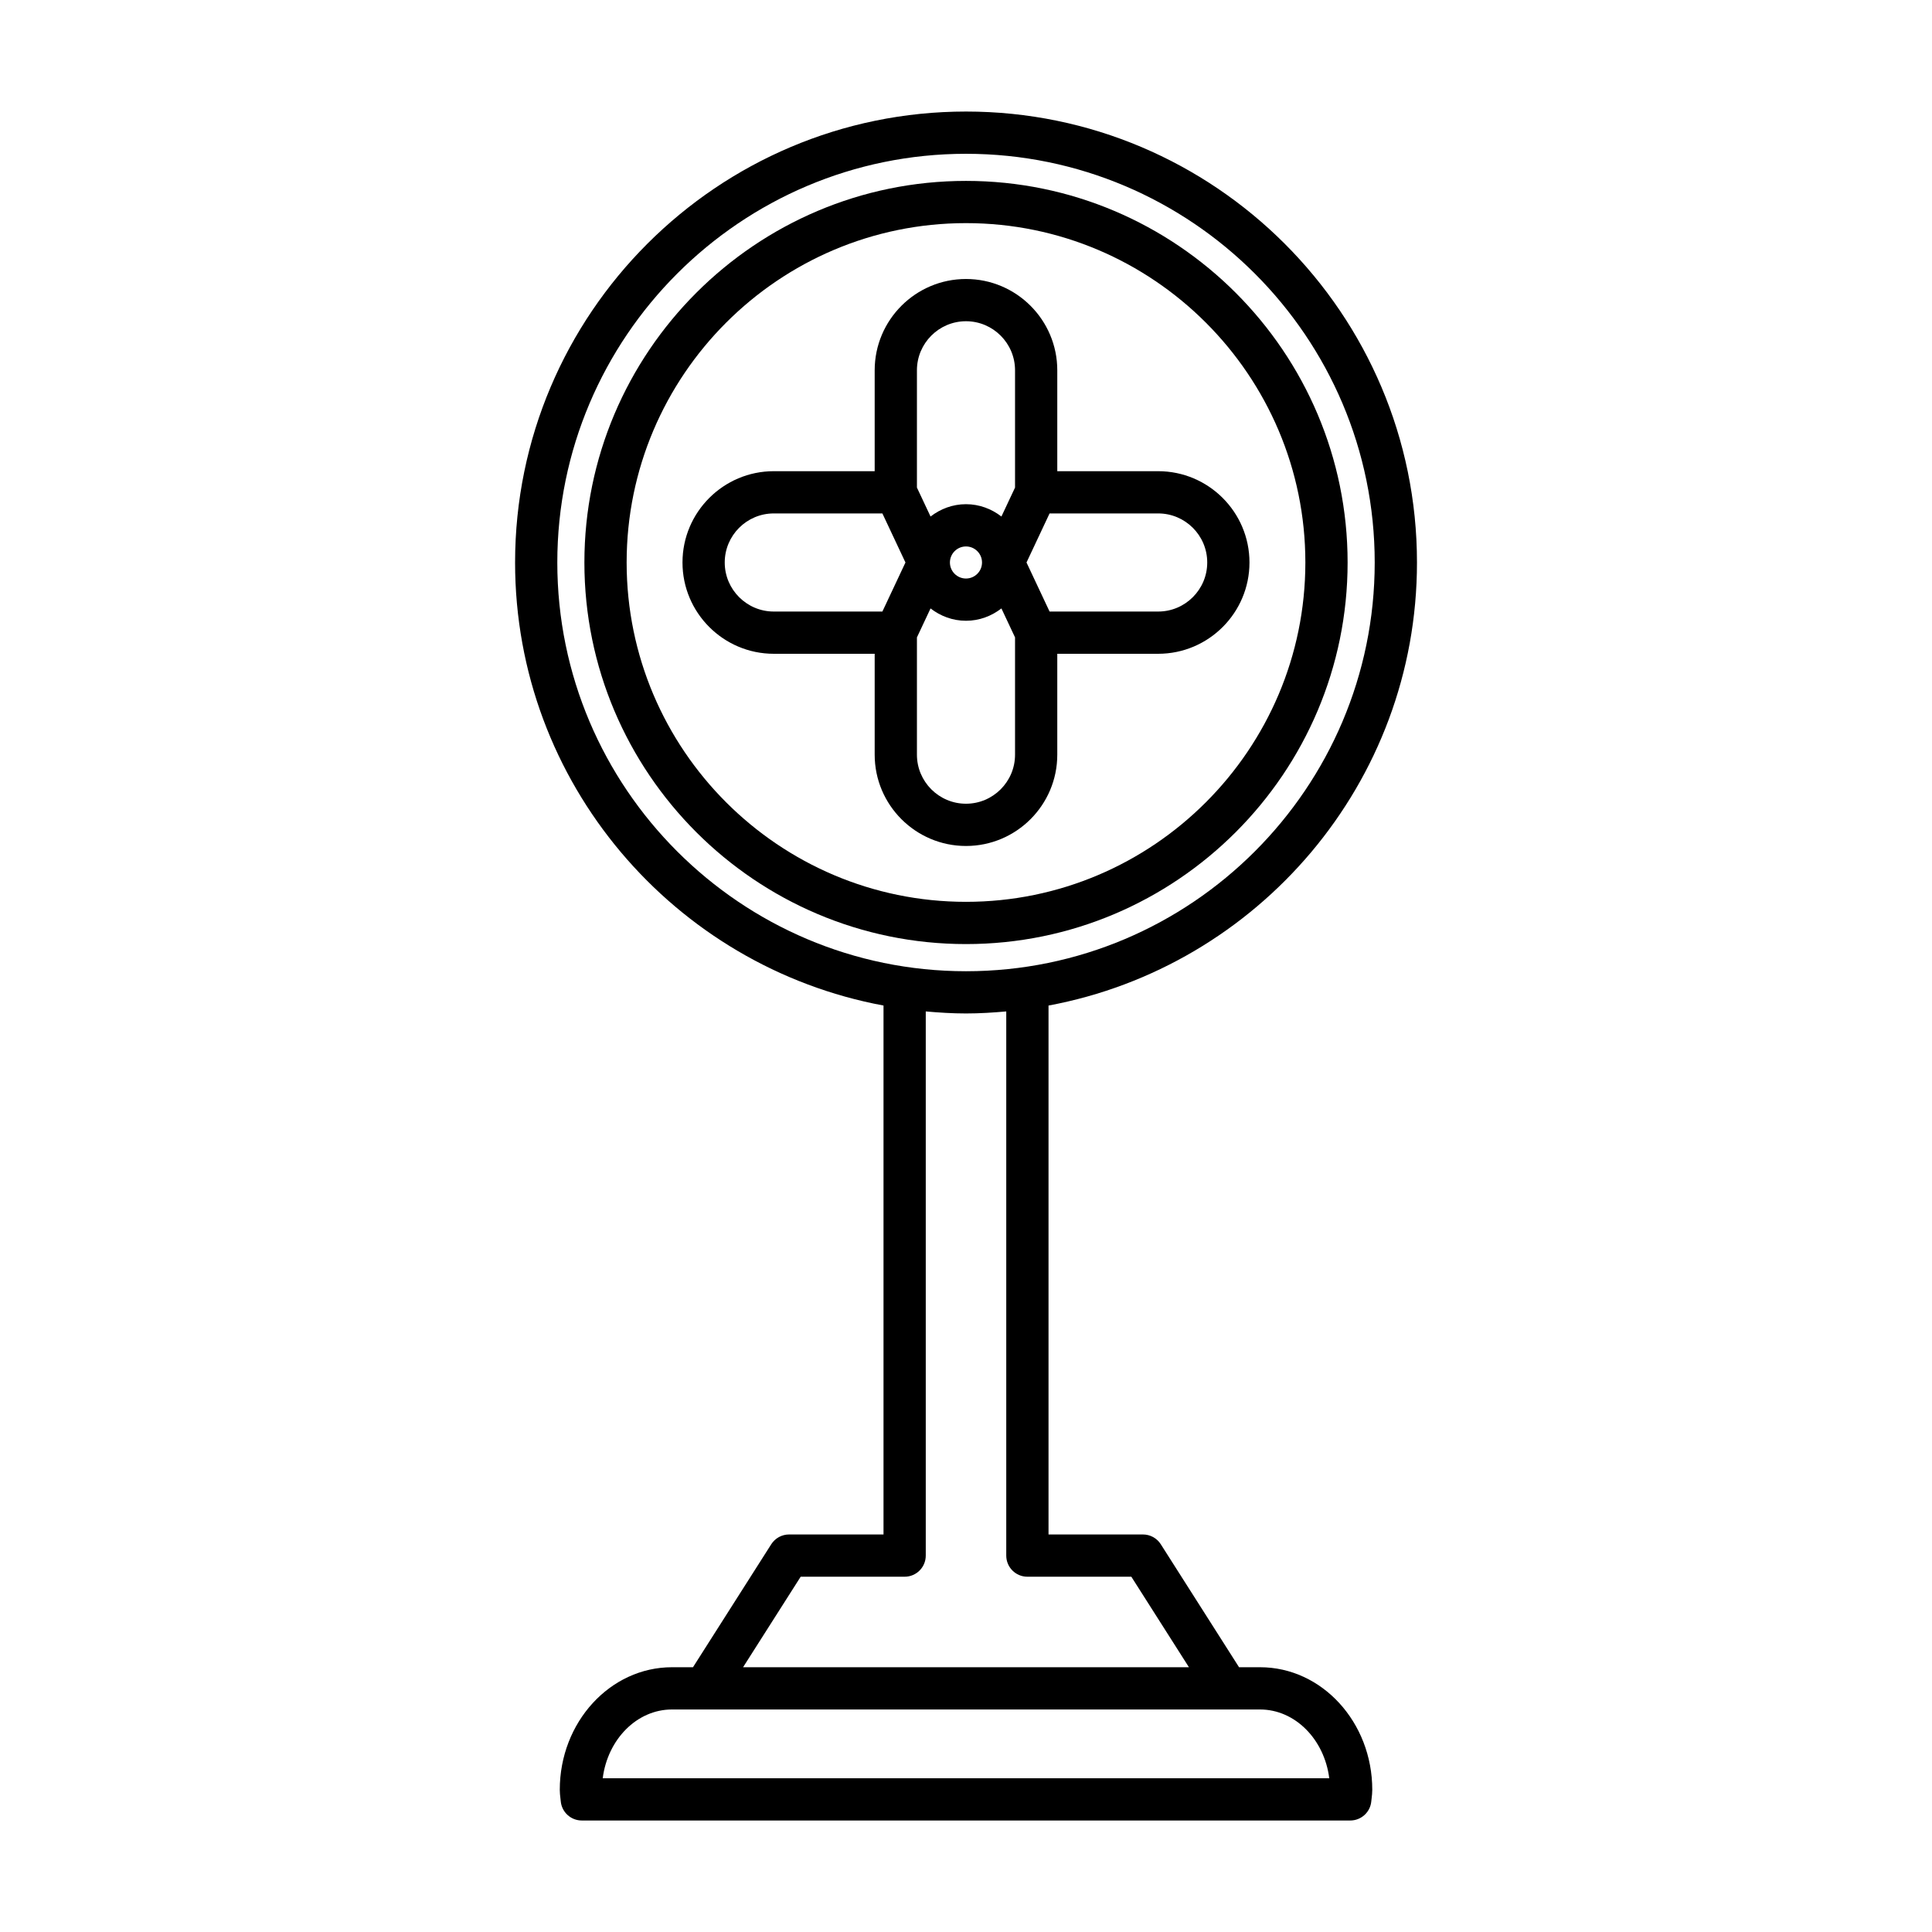 <?xml version="1.0" encoding="UTF-8"?>
<!-- Uploaded to: ICON Repo, www.svgrepo.com, Generator: ICON Repo Mixer Tools -->
<svg fill="#000000" width="800px" height="800px" version="1.1" viewBox="144 144 512 512" xmlns="http://www.w3.org/2000/svg">
 <g>
  <path d="m375.8 317.26v26.738c0 13.34 10.852 24.195 24.195 24.195s24.195-10.855 24.195-24.195v-26.738h26.738c13.344 0 24.195-10.855 24.195-24.195s-10.852-24.195-24.195-24.195h-26.738v-26.738c0-13.34-10.852-24.195-24.195-24.195s-24.195 10.855-24.195 24.195v26.738h-26.738c-13.344 0-24.195 10.855-24.195 24.195s10.852 24.195 24.195 24.195zm46.348-37.195h28.781c7.168 0 13 5.832 13 13s-5.832 13-13 13h-28.781l-6.113-13zm-35.152-37.934c0-7.168 5.832-13 13-13s13 5.832 13 13v31.078l-3.609 7.676c-2.609-2.019-5.844-3.269-9.391-3.269s-6.777 1.25-9.391 3.269l-3.609-7.676zm17.25 50.934c0 2.344-1.906 4.25-4.254 4.25-2.344 0-4.254-1.906-4.254-4.25 0.004-2.344 1.91-4.25 4.258-4.25 2.344 0 4.25 1.906 4.25 4.25zm-17.25 19.852 3.609-7.676c2.609 2.019 5.844 3.269 9.391 3.269s6.777-1.25 9.391-3.269l3.609 7.676v31.078c0 7.168-5.832 13-13 13s-13-5.832-13-13zm-50.934-19.852c0-7.168 5.832-13 13-13h28.781l6.113 13-6.113 13h-28.781c-7.168 0-13-5.832-13-13z"/>
  <path d="m400 394.19c55.762 0 101.13-45.367 101.13-101.12 0-55.762-45.367-101.13-101.13-101.13s-101.13 45.367-101.13 101.13c0 55.758 45.367 101.12 101.13 101.12zm0-191.06c49.59 0 89.934 40.344 89.934 89.934-0.004 49.586-40.348 89.93-89.934 89.93-49.59 0-89.934-40.34-89.934-89.93s40.344-89.934 89.934-89.934z"/>
  <path d="m378.14 410.48v140.17h-25.027c-1.914 0-3.695 0.98-4.723 2.59l-20.742 32.594h-5.562c-16.398 0-29.738 14.57-29.738 32.477 0 0.789 0.082 1.555 0.176 2.316l0.078 0.695c0.242 2.898 2.668 5.129 5.574 5.129h203.66c2.91 0 5.336-2.231 5.574-5.129l0.078-0.695c0.094-0.762 0.176-1.527 0.176-2.316 0-17.906-13.34-32.477-29.738-32.477h-5.566l-20.742-32.594c-1.027-1.613-2.809-2.59-4.723-2.59h-25.027v-140.17c55.477-10.312 97.645-58.992 97.645-117.41 0-65.898-53.609-119.51-119.5-119.51-65.898 0-119.51 53.613-119.51 119.51 0 58.422 42.168 107.1 97.645 117.41zm99.777 186.55c9.32 0 17.055 7.934 18.352 18.227h-192.54c1.297-10.293 9.031-18.227 18.352-18.227zm-34.102-35.184 15.266 23.988h-118.16l15.266-23.988h27.551c3.094 0 5.598-2.508 5.598-5.598v-144.21c3.519 0.312 7.066 0.539 10.668 0.539s7.144-0.227 10.664-0.539v144.21c0 3.09 2.504 5.598 5.598 5.598zm-43.812-377.09c59.723 0 108.31 48.59 108.31 108.31-0.004 59.727-48.59 108.32-108.31 108.32s-108.31-48.59-108.31-108.31 48.586-108.32 108.31-108.32z"/>
 </g>
</svg>